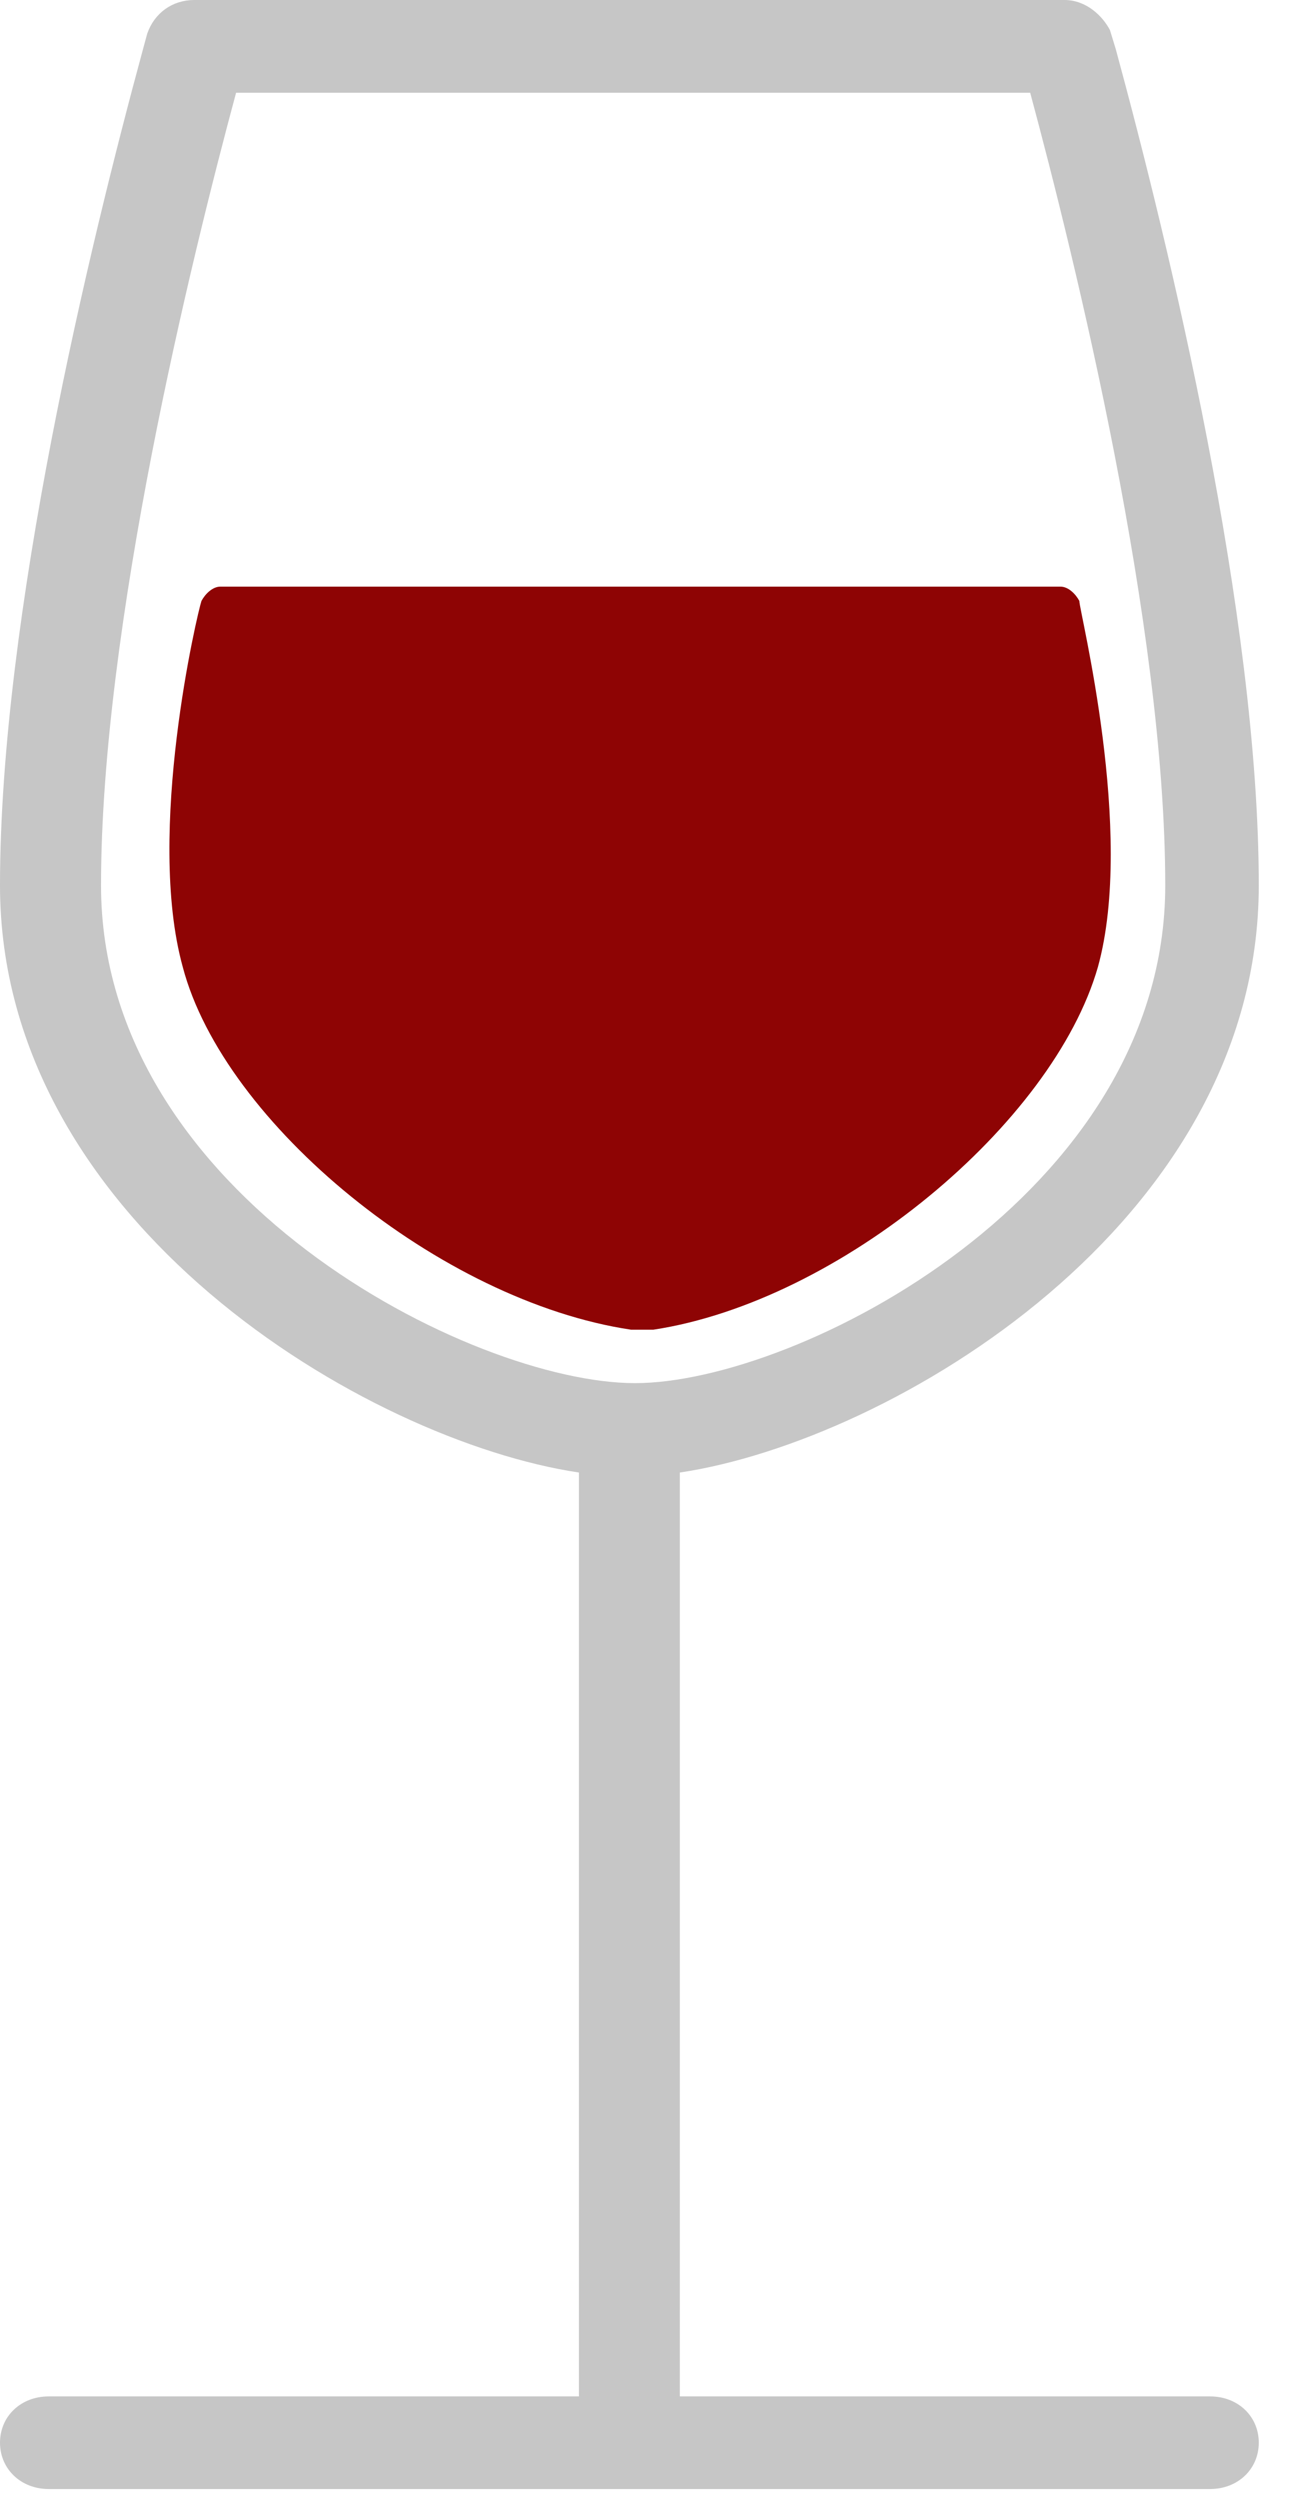 <svg width="11" height="21" viewBox="0 0 11 21" fill="none" xmlns="http://www.w3.org/2000/svg">
<path d="M10.169 20.131H5.713V12.37C7.494 12.104 10.578 10.272 10.578 7.438C10.578 5.172 9.825 2.063 9.376 0.412L9.327 0.252C9.266 0.136 9.13 0 8.945 0H1.633C1.449 0 1.298 0.108 1.237 0.283L1.202 0.412C0.753 2.063 0 5.172 0 7.438C0 10.272 3.084 12.104 4.865 12.37V20.131H0.409C0.175 20.131 0 20.298 0 20.52C0 20.741 0.176 20.909 0.409 20.909H10.169C10.403 20.909 10.578 20.741 10.578 20.52C10.578 20.298 10.403 20.131 10.169 20.131ZM8.657 0.779C9.034 2.179 9.792 5.263 9.792 7.438C9.792 10.039 6.698 11.619 5.336 11.619C3.966 11.619 0.849 10.04 0.849 7.438C0.849 5.261 1.607 2.178 1.984 0.779H8.657Z" fill="#C6C6C6"/>
<path d="M9.07 5.048C9.038 4.988 8.976 4.928 8.912 4.928H1.851C1.788 4.928 1.725 4.988 1.693 5.048C1.662 5.137 1.222 6.989 1.536 8.124C1.882 9.438 3.702 10.931 5.302 11.17H5.459H5.491C7.061 10.931 8.849 9.438 9.226 8.124C9.54 6.989 9.07 5.137 9.07 5.048Z" fill="#8E0404"/>
</svg>
